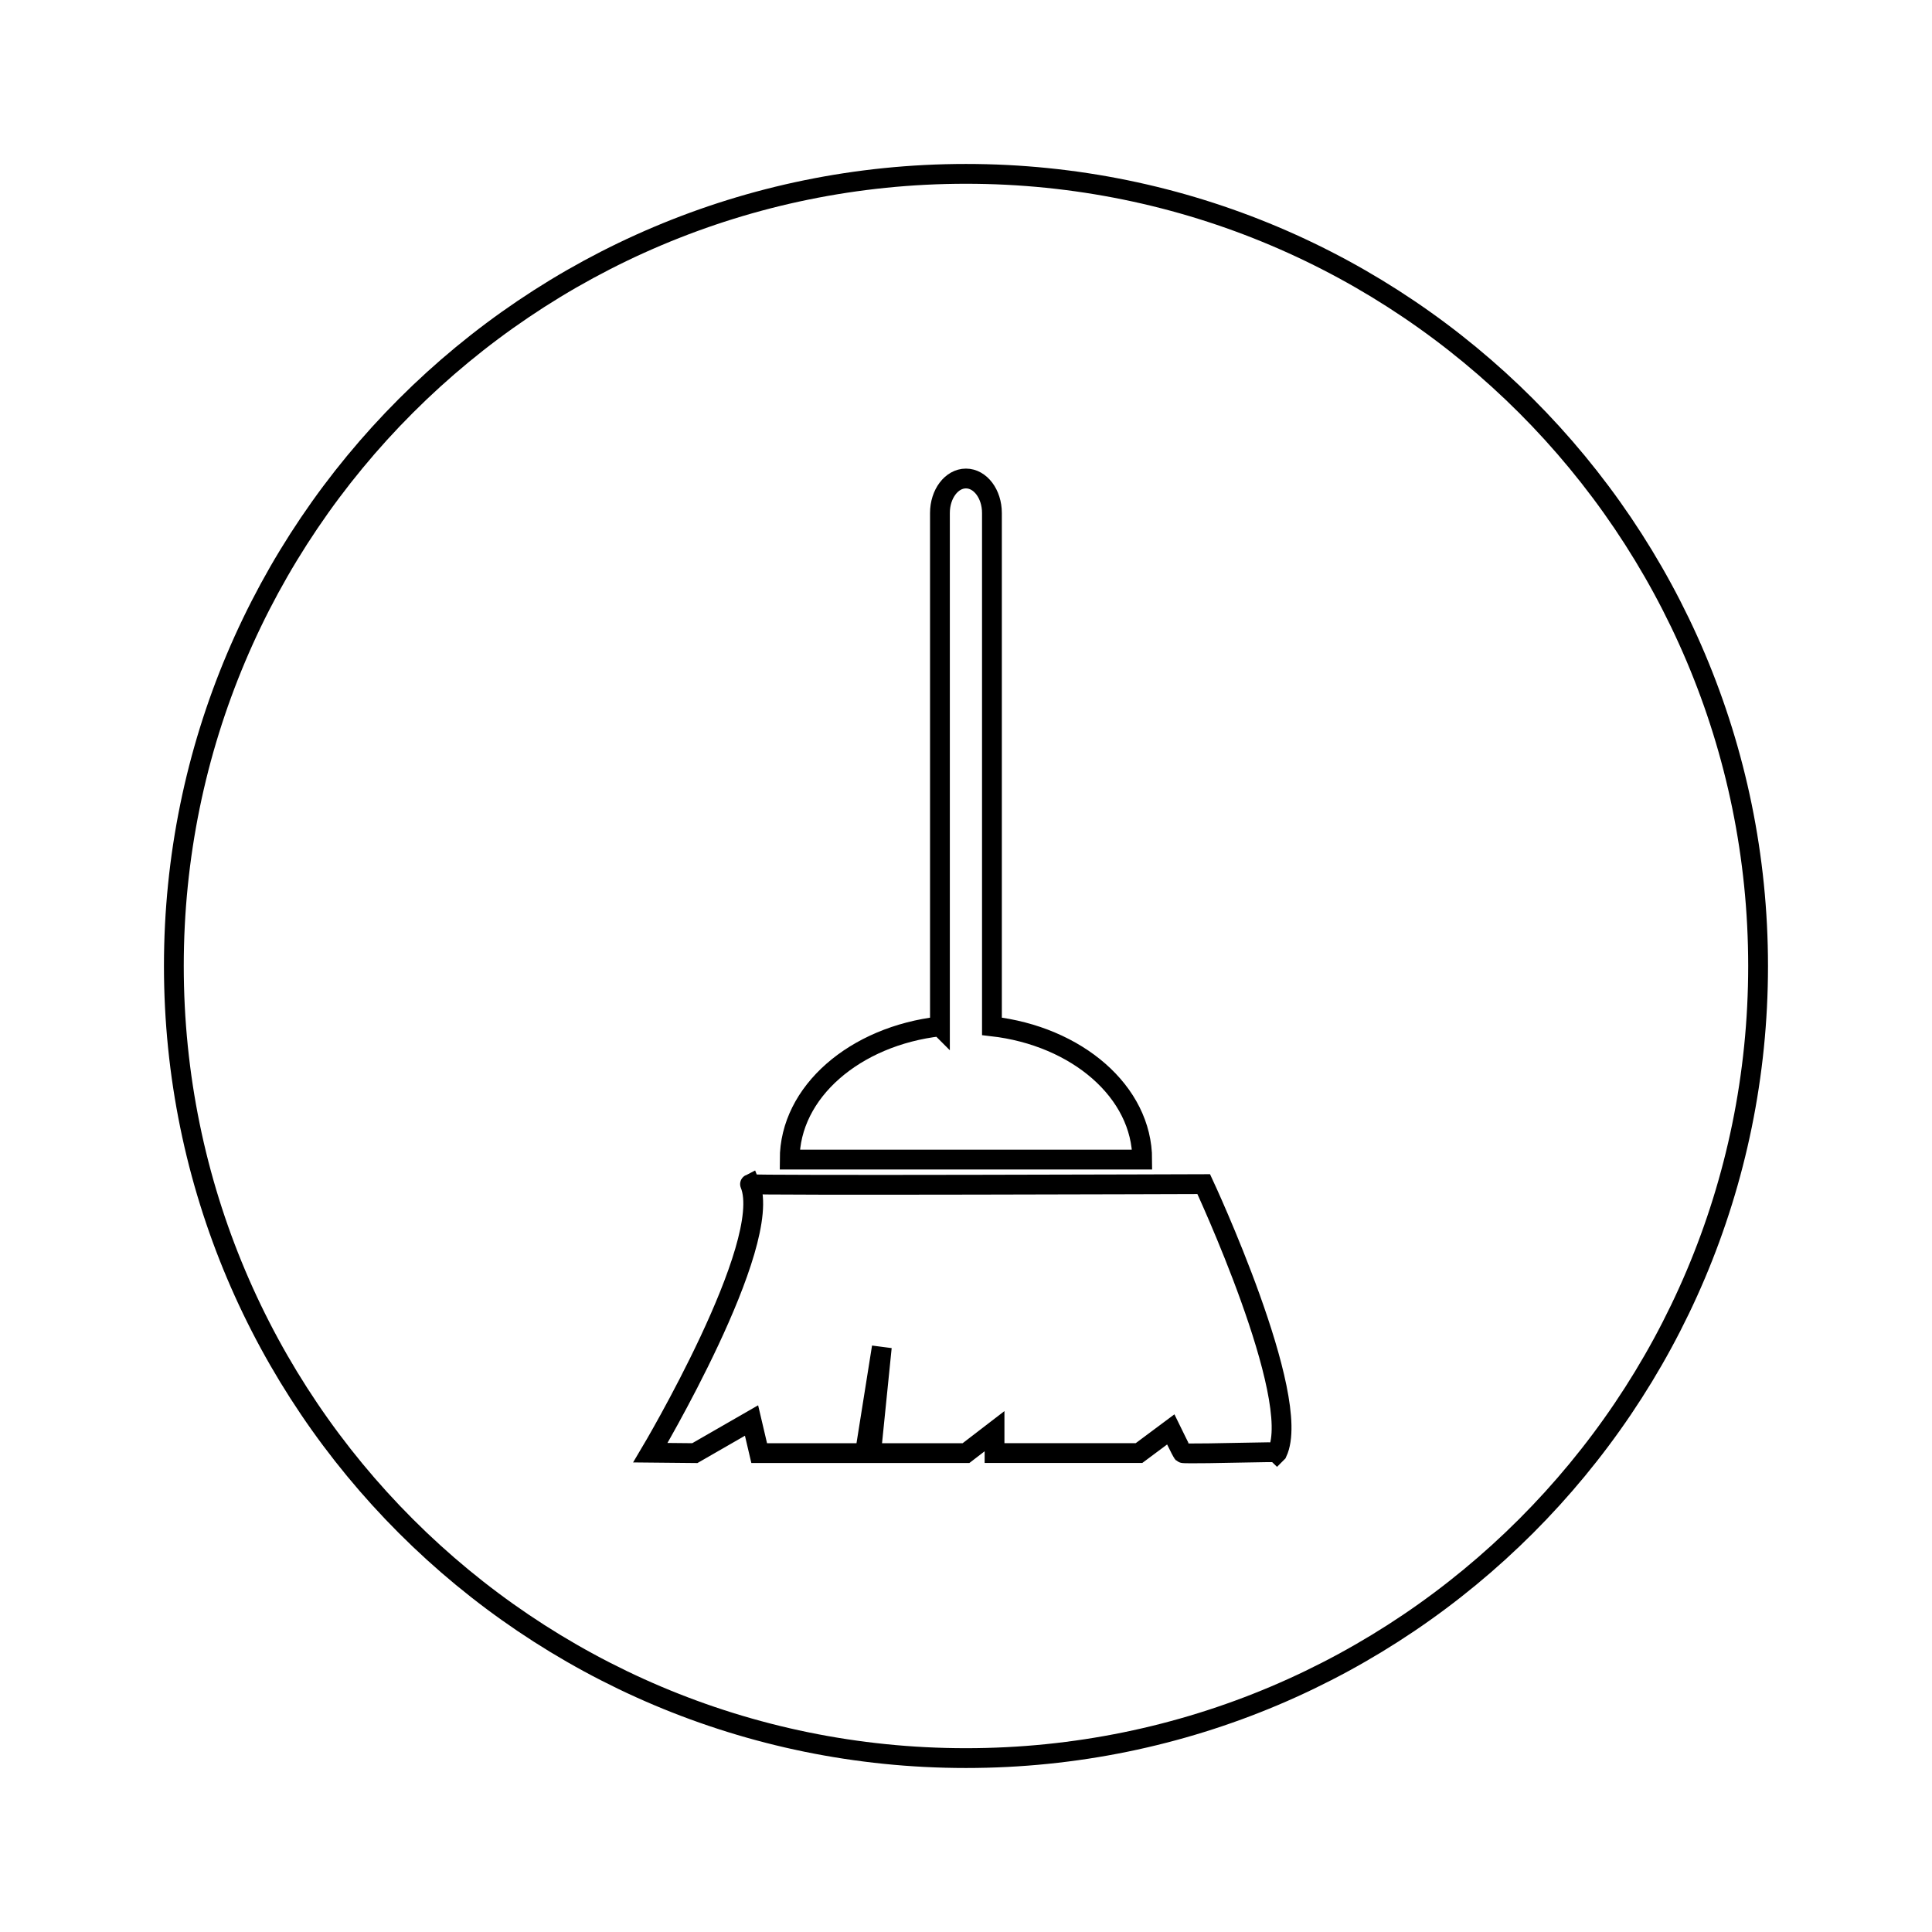 <?xml version="1.0" encoding="UTF-8"?>
<!-- Uploaded to: ICON Repo, www.iconrepo.com, Generator: ICON Repo Mixer Tools -->
<svg width="800px" height="800px" version="1.1" viewBox="144 144 512 512" xmlns="http://www.w3.org/2000/svg">
 <defs>
  <clipPath id="a">
   <path d="m148.09 148.09h503.81v503.81h-503.81z"/>
  </clipPath>
 </defs>
 <g clip-path="url(#a)">
  <path transform="matrix(5.248 0 0 5.248 148.09 148.09)" d="m48 8c-22.092 0-40 17.909-40 40 0 22.092 17.908 40 40 40 22.092 0 40-17.908 40-40-7.44e-4 -22.091-17.909-40-40-40zm-1.315 43.049v-25.923c0-0.962 0.588-1.742 1.313-1.742 0.726 0 1.313 0.78 1.313 1.742v25.922c4.291 0.488 7.588 3.312 7.588 6.729h-17.801c0-3.418 3.296-6.24 7.587-6.728zm17.032 21.527c-0.034-0.036-0.745-0.021-1.507-0.004-0.893 0.02-3.229 0.066-3.27 0.025-0.031-0.031-0.599-1.195-0.599-1.195l-1.604 1.195h-7.295v-1.105l-1.442 1.108h-4.792l0.542-5.354-0.852 5.354h-5.34l-0.387-1.647-2.863 1.647-2.244-0.022s6.269-10.541 5.031-13.562c-0.155 0.078 22.911 0 22.911 0s5.027 10.773 3.712 13.559z" fill="none" stroke="#000000" stroke-miterlimit="10"/>
 </g>
</svg>